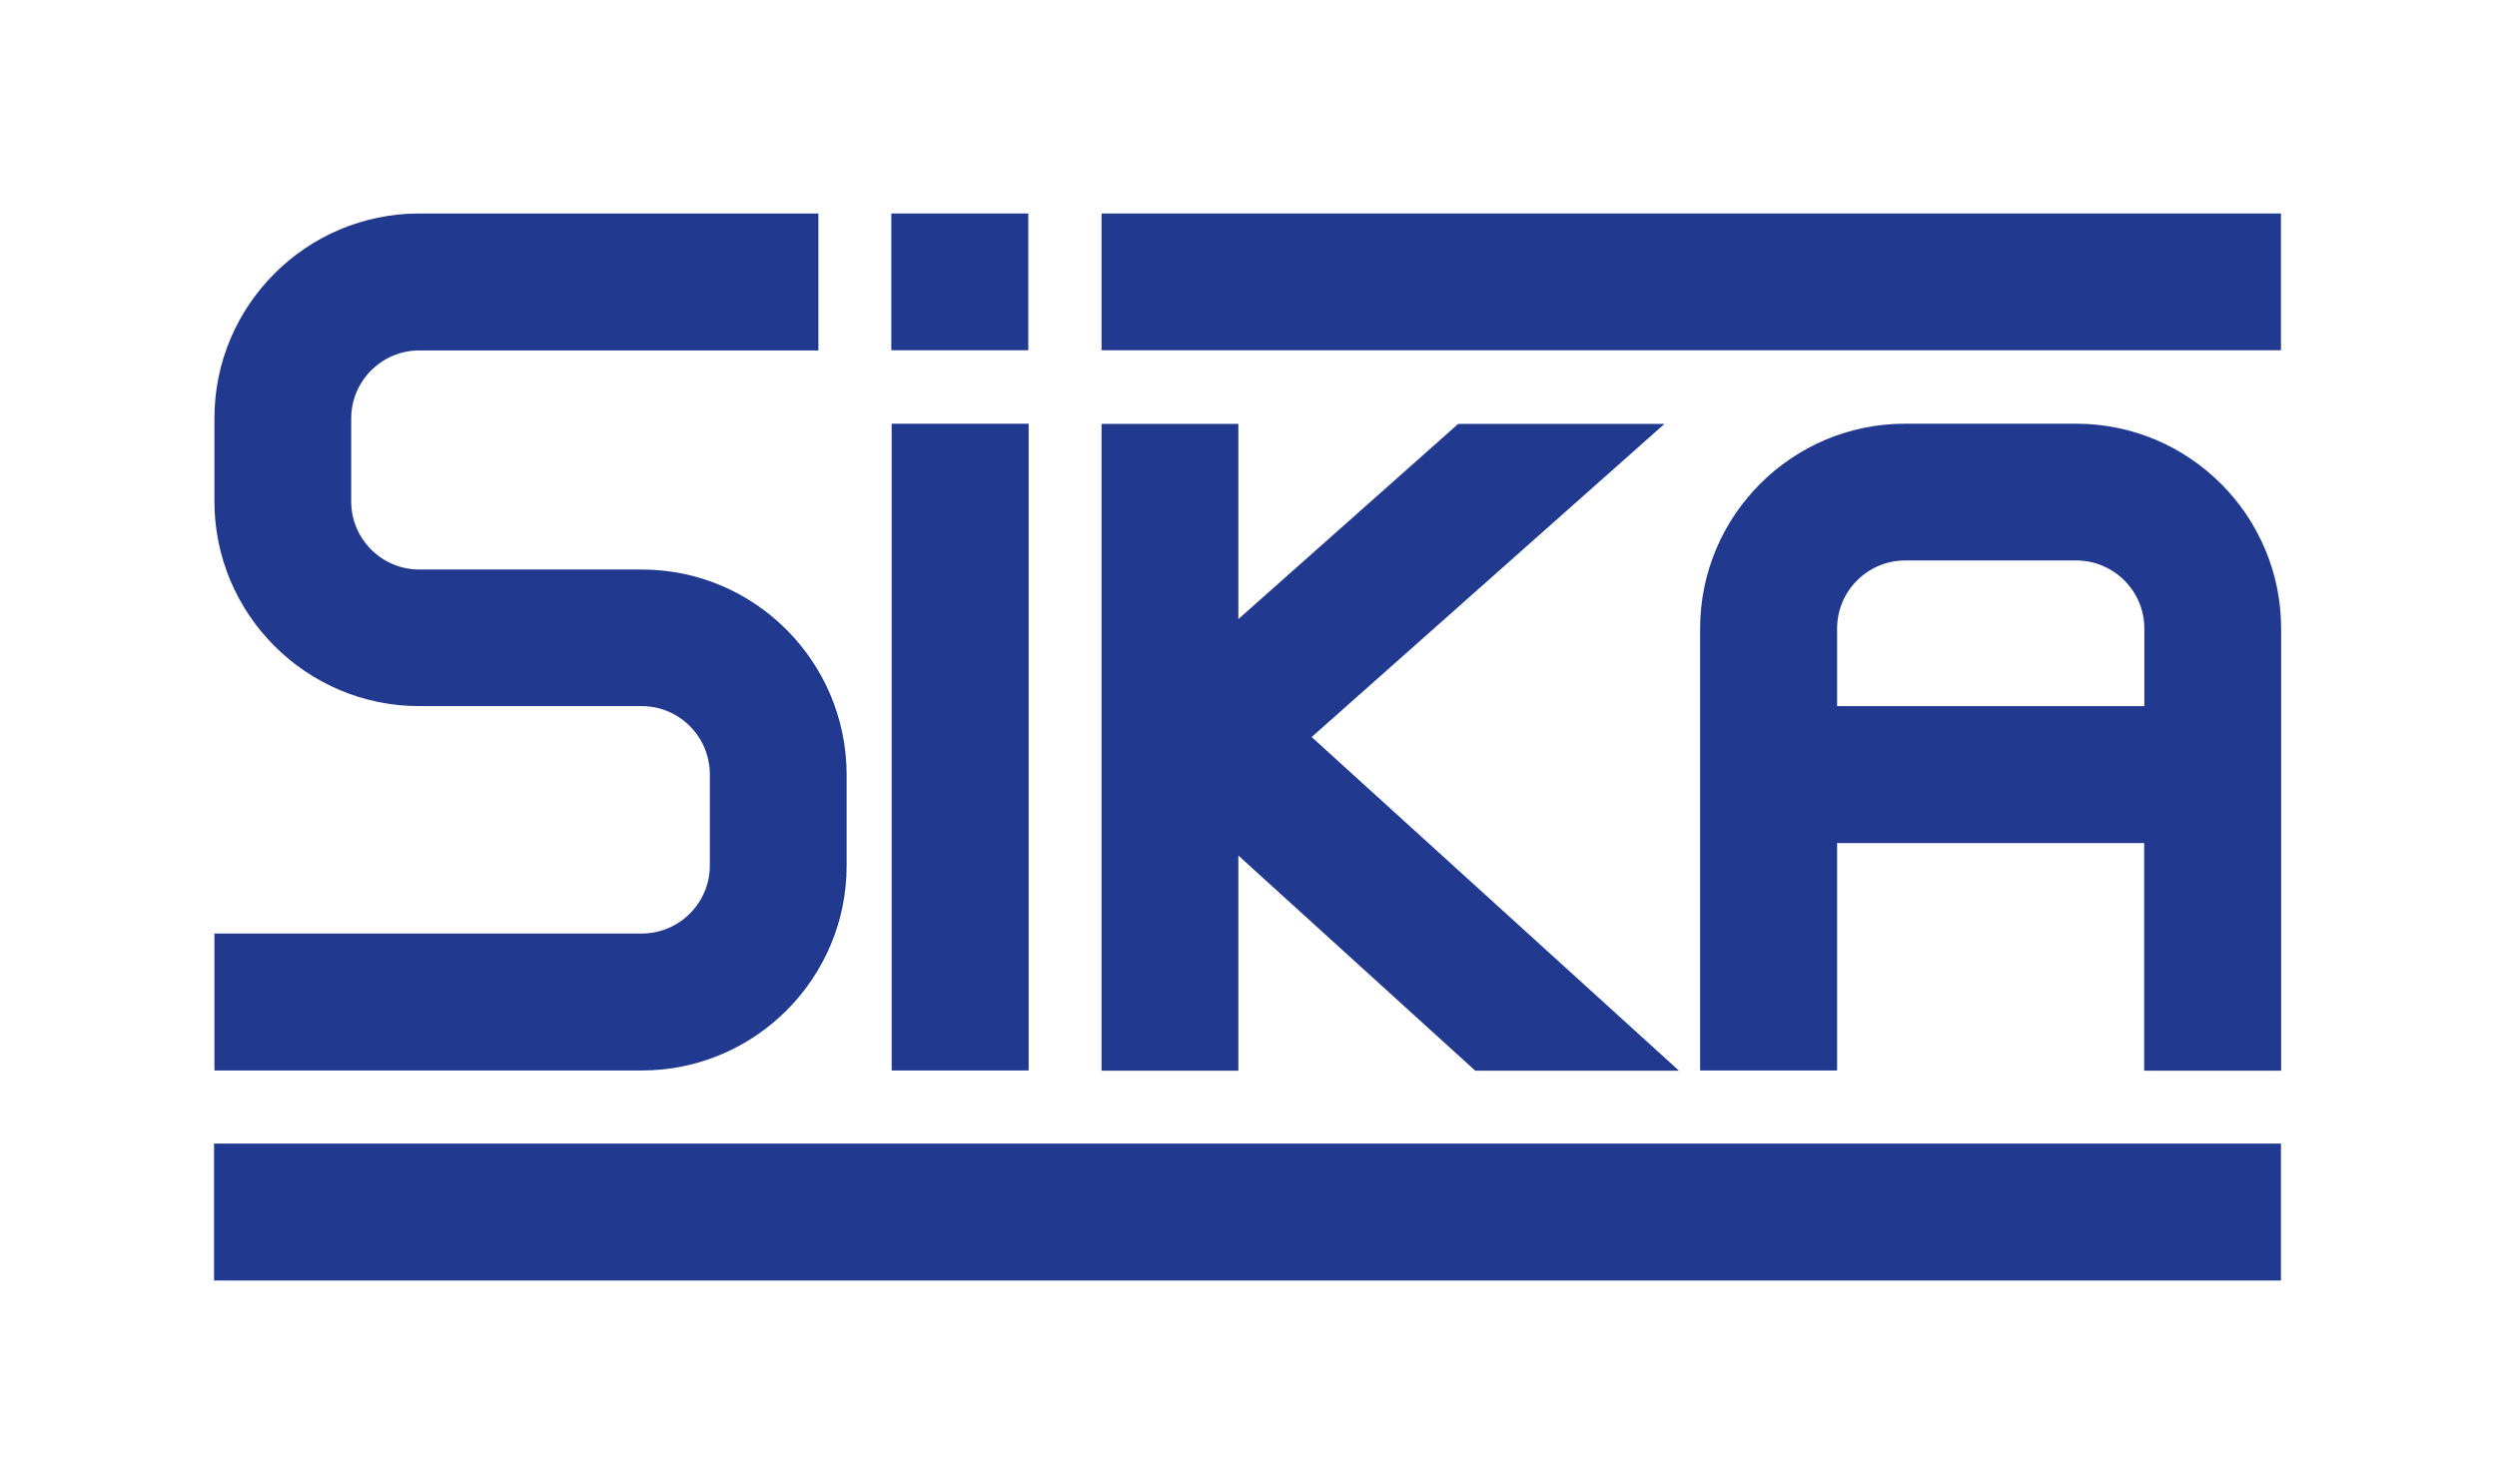 <svg width="138" height="82" viewBox="0 0 138 82" fill="none" xmlns="http://www.w3.org/2000/svg">
<g clip-path="url(#clip0_120_2)">
<path d="M35.47 59.17H11.85V51.6H35.47C37.54 51.6 39.23 49.91 39.23 47.84V42.81C39.23 40.72 37.54 39.03 35.47 39.03H23.17C16.93 39.03 11.85 33.95 11.85 27.71V23.12C11.85 16.88 16.93 11.8 23.17 11.8H45.23V19.37H23.17C21.1 19.37 19.41 21.06 19.41 23.13V27.72C19.41 29.79 21.1 31.48 23.17 31.48H35.47C41.71 31.48 46.79 36.57 46.79 42.83V47.86C46.79 54.09 41.71 59.17 35.47 59.17Z" fill="#213A8F"/>
<path d="M56.85 23.42H49.28V59.17H56.85V23.42Z" fill="#213A8F"/>
<path d="M126.06 11.8H60.88V19.36H126.06V11.8Z" fill="#213A8F"/>
<path d="M126.06 63.21H11.83V70.78H126.06V63.21Z" fill="#213A8F"/>
<path d="M114.74 23.42H105.28C99.04 23.42 93.96 28.5 93.96 34.74V59.17H101.53V46.6H118.5V59.18H126.07V34.75C126.07 28.5 120.99 23.42 114.74 23.42ZM101.53 39.03V34.74C101.53 32.67 103.22 30.98 105.29 30.98H114.75C116.82 30.98 118.51 32.67 118.51 34.74V39.03H101.53Z" fill="#213A8F"/>
<path d="M91.99 23.43H80.59L68.44 34.22V23.43H60.88V59.18H68.44V47.29L81.53 59.18H92.79L72.49 40.74L91.99 23.43Z" fill="#213A8F"/>
<path d="M56.83 11.8H49.26V19.36H56.83V11.8Z" fill="#213A8F"/>
</g>
<defs>
<clipPath id="clip0_120_2">
<rect width="137.07" height="82" fill="white"/>
</clipPath>
</defs>
</svg>
